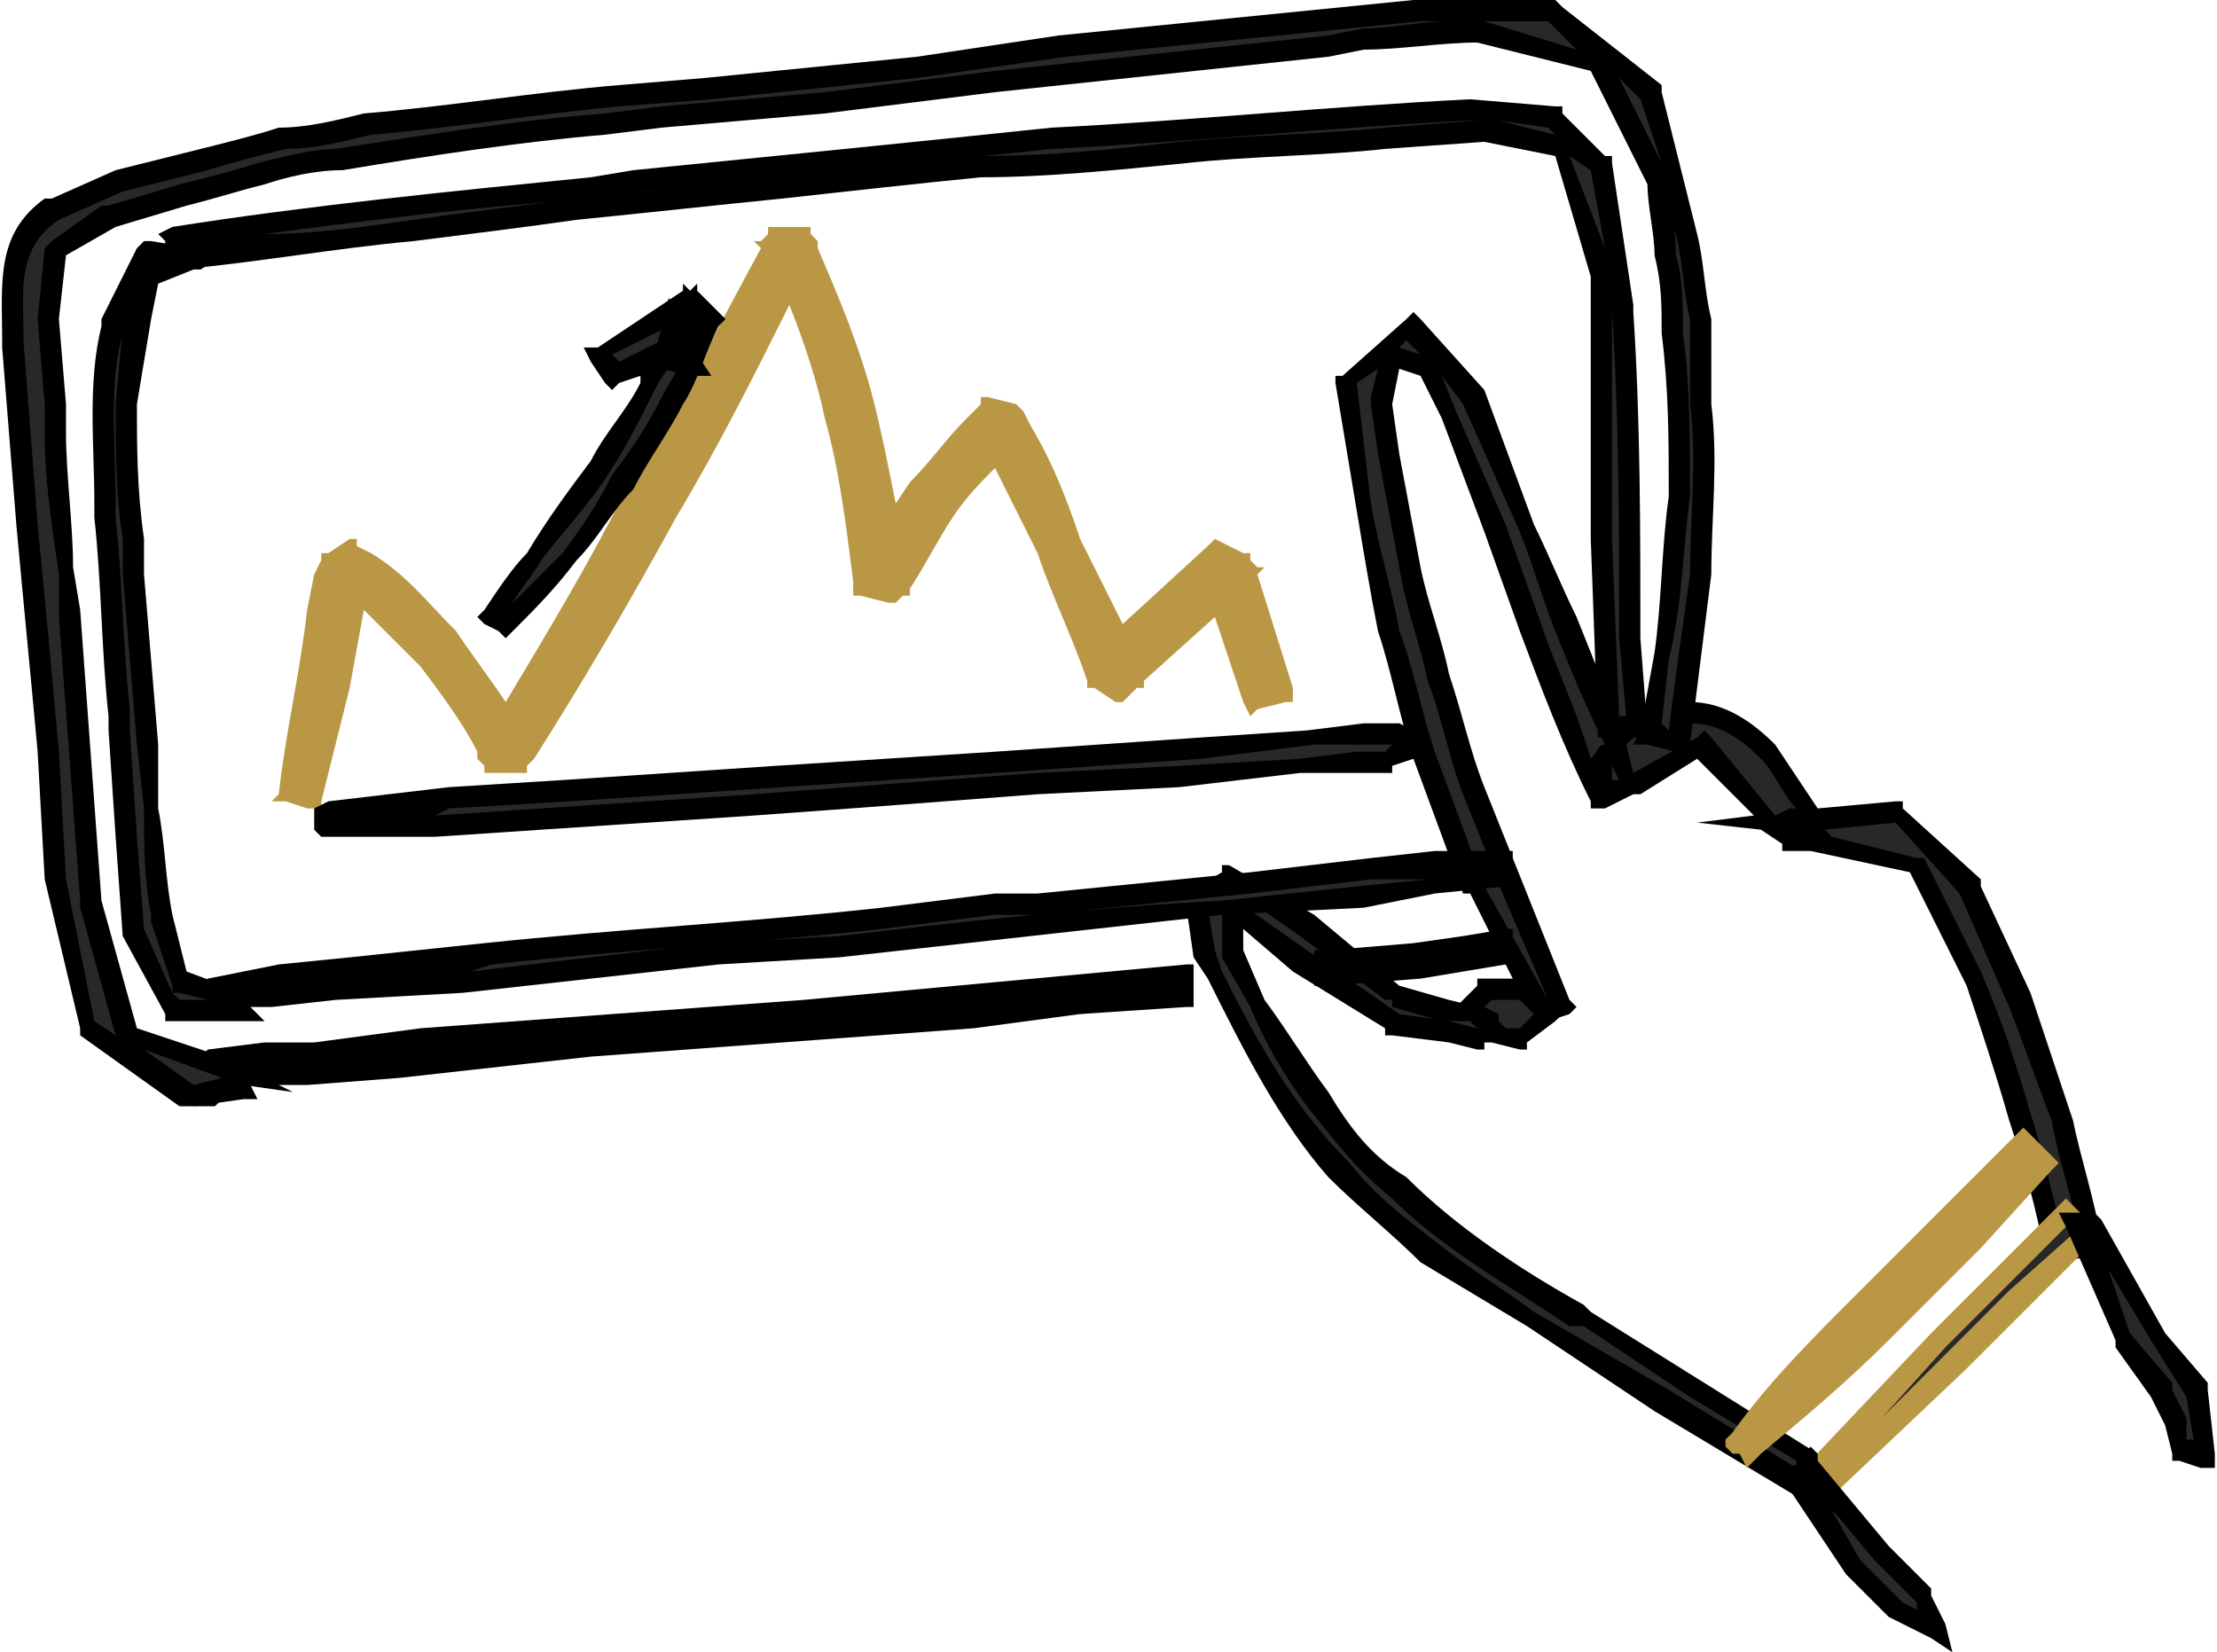 <?xml version="1.0" encoding="UTF-8"?>
<!DOCTYPE svg PUBLIC "-//W3C//DTD SVG 1.1//EN" "http://www.w3.org/Graphics/SVG/1.1/DTD/svg11.dtd">
<!-- Creator: CorelDRAW X7 -->
<svg xmlns="http://www.w3.org/2000/svg" xml:space="preserve" width="0.911in" height="0.679in" version="1.1" style="shape-rendering:geometricPrecision; text-rendering:geometricPrecision; image-rendering:optimizeQuality; fill-rule:evenodd; clip-rule:evenodd"
viewBox="0 0 312 233"
 xmlns:xlink="http://www.w3.org/1999/xlink">
 <defs>
  <style type="text/css">
   <![CDATA[
    .fil0 {fill:#282828;fill-rule:nonzero}
    .fil1 {fill:black;fill-rule:nonzero}
    .fil2 {fill:#B99745;fill-rule:nonzero}
   ]]>
  </style>
 </defs>
 <g id="Layer_x0020_1">
  <path class="fil0" d="M220 142l-7 -16 -5 -15c-4,-10 -7,-20 -9,-31l-3 -16 -1 -7 1 -7 5 2 3 6 6 17c5,12 10,25 15,37l5 -1 10 -6 12 13 3 1 15 3 8 16c5,13 9,26 12,39l4 -1c-2,-12 -5,-24 -10,-35l-7 -16 -10 -10 -15 1 3 0c-3,-6 -8,-15 -17,-16 -7,0 -14,5 -13,12l5 -1c-5,-12 -10,-24 -15,-37l-7 -18 -9 -10 -9 8 2 17c2,12 5,24 9,35l7 19 9 18 3 -1z"/>
  <g>
   <path class="fil1" d="M218 141l-6 -14 0 0 -6 -15 0 0c-2,-5 -3,-11 -5,-16 -1,-5 -3,-10 -4,-16l0 0 -3 -16 0 0 -1 -7 0 0 0 -1 1 -4 -3 2 2 17c1,6 3,12 4,18 2,5 3,11 5,17l7 19 9 16 0 0zm-3 -15l6 15 1 1 -1 1 -3 1 -1 1 -1 -1 -9 -18 -1 0 -7 -19 0 0c-2,-6 -3,-12 -5,-18 -1,-5 -2,-11 -3,-17l0 0 -3 -18 0 -1 1 0 9 -8 1 -1 1 1 9 10 0 0 0 0 7 19c2,4 4,9 6,13 2,5 4,10 6,15 2,-2 4,-3 7,-3 1,0 2,0 3,0l0 0c5,0 9,3 12,6 2,3 4,6 6,9l11 -1 1 0 0 1 11 10 0 0 0 1 7 15 0 0c2,6 4,12 6,18 1,5 3,11 4,17l0 2 -1 0 -5 1 -1 1 -1 -2c-1,-6 -3,-13 -5,-19l0 0c-2,-7 -4,-13 -6,-19l-8 -16 -14 -3 -3 0 -1 0 0 -1 -3 -2 -9 -1 8 -1 -8 -8 -8 5 1 0 -2 0 0 0 0 0 -4 2 -2 0 0 -1c-4,-8 -7,-16 -10,-24l-5 -14 0 0 -6 -16 -3 -6 -3 -1 -1 5 1 7 3 16c1,5 3,10 4,15l0 0c2,6 3,11 5,16l6 15zm-18 -77l3 1 -2 -2 -1 1zm6 4l2 5 0 0 7 16 0 0 5 14c2,6 5,12 7,19 1,-1 1,-2 2,-2 -3,-6 -5,-11 -7,-16 -2,-5 -3,-9 -5,-14l-8 -18 -3 -4zm24 57l1 0 -1 -2c0,1 0,1 0,2l0 0 0 0zm3 -1l9 -5 1 -1 1 1 9 11 2 -1 1 0c-2,-2 -3,-5 -5,-7 -3,-3 -6,-5 -10,-5l0 0c-1,0 -2,0 -2,0 -3,0 -5,1 -7,3l0 0 1 4zm28 9l12 3 1 0 0 0 8 16 0 0c3,7 5,13 7,20 2,6 3,12 5,18l2 0c-1,-6 -3,-11 -4,-17 -2,-5 -4,-11 -6,-16l-7 -16 -9 -10 -10 1 1 1zm-3 2l0 0 0 0z"/>
  </g>
  <polygon class="fil0" points="214,139 213,139 212,139 211,139 209,140 207,142 210,146 214,146 218,143 "/>
  <path class="fil1" d="M214 141l-1 0 -1 0 0 0 0 0 -1 0 -1 0 -1 1 2 3 3 0 2 -2 -2 -2zm-1 -3l1 0 1 0 0 0 4 4 1 1 -1 1 -4 3 0 1 -1 0 -4 -1 -1 0 -1 0 -2 -5 -1 0 1 -1 2 -2 0 -1 1 0 2 0 1 0 0 0 0 0 1 0z"/>
  <path class="fil0" d="M210 144l-2 -1 -4 0 -8 -3 -12 -10 -11 -6 -5 3 2 8c5,10 10,21 18,30 8,8 18,15 28,21l18 11 19 13 2 -4 -16 -10 -16 -10c-9,-6 -18,-11 -26,-18 -9,-8 -15,-17 -20,-27l-3 -7 -1 -6 10 8 13 8 8 2 4 0 2 -1 0 -1z"/>
  <path class="fil1" d="M208 145l-1 -1 -3 0 -1 0 0 0 -7 -2 0 -1 -1 0 -12 -9 -10 -7 0 1 1 1 10 7 13 9 7 1 4 1zm1 -3l2 1 0 1 0 0 0 0 1 1 -1 1 -2 1 0 1 -1 0 -4 -1 0 0 -8 -1 -1 0 0 -1 -13 -8 0 0 -7 -6 0 3 3 7 0 0c3,4 6,9 9,13 3,5 6,9 11,12 7,7 16,13 25,18l1 1 16 10 0 0 16 10 1 0 0 2 -2 3 -1 2 -1 -1 -20 -12 0 0 -18 -12 0 0c-5,-3 -10,-6 -15,-9 -4,-4 -9,-8 -13,-12l0 0c-7,-8 -12,-18 -17,-28l-2 -3 0 0 0 0 -1 -7 0 -1 0 -1 5 -3 0 -1 1 0 12 7 0 0 12 10 7 2 4 1 0 0 1 0zm-38 -16l-1 2 1 6 1 3c5,10 10,19 18,27l0 0c3,4 8,8 12,11 5,4 10,7 14,10l0 0 19 11 18 11 0 -1 -15 -9 -15 -10 -2 0c-9,-6 -18,-11 -25,-18 -5,-4 -8,-8 -12,-13 -3,-4 -6,-9 -8,-14l0 0 -4 -7 0 0 0 0 0 -7 -1 -2z"/>
  <polygon class="fil0" points="257,209 275,192 284,183 294,174 291,171 282,180 273,189 255,208 "/>
  <path class="fil2" d="M265 200l9 -9 9 -9 9 -8 -1 -1 -8 8 -9 9 0 0 -9 10zm12 -7l-19 18 -1 1 -1 -2 -2 -1 -1 -1 1 -1 18 -19 0 0 9 -9 0 0 9 -9 1 -1 1 1 3 3 1 1 -1 1 -9 9 0 0 -9 9 0 0z"/>
  <path class="fil2" d="M247 200l-2 3 1 2c8,-6 15,-13 21,-20l11 -10 10 -11 -3 -3 -10 10 -10 11c-7,7 -14,14 -20,21l2 1 2 -3 -2 -1z"/>
  <path class="fil2" d="M243 203l0 0 1 -1c5,-7 11,-13 17,-19l2 -2 11 -11 0 0 10 -10 1 -1 1 1 3 3 1 1 -1 1 -10 11 0 0 -10 10 0 0 -3 3c-6,6 -12,11 -18,16l-1 1 0 0 -1 1 -1 -2 -1 0 0 0 -1 -1 0 -1zm7 -3c5,-4 9,-9 14,-13l2 -3 11 -10 9 -10 -1 -1 -9 9 -10 11 0 0 -3 2c-4,5 -9,10 -13,15l0 0z"/>
  <polygon class="fil0" points="258,211 255,207 252,208 261,221 267,227 273,230 271,225 265,219 260,213 255,206 253,209 257,212 "/>
  <g>
   <path class="fil1" d="M256 205l0 0 0 1 5 6 5 6 6 6 0 1 0 0 2 4 1 4 -3 -2 -6 -3 0 0 0 0 -6 -6 0 0 -8 -12 -1 -1 0 0 0 0 -1 -2 2 0 2 -1 0 -1 1 -1 1 1zm2 8l4 7 6 6 2 1 0 -1 -6 -6 0 0 -5 -6 0 0 -1 -1 0 0 0 0zm3 -1l0 0 0 0z"/>
  </g>
  <polygon class="fil0" points="292,172 299,189 305,196 306,200 307,205 310,205 309,196 304,188 295,173 "/>
  <path class="fil1" d="M297 179l3 9 6 7 0 1 0 0 2 4 0 0 0 0 0 3 1 0 -1 -6 -5 -8 0 0 -6 -10zm1 10l-7 -16 -1 -2 2 0 3 0 0 0 1 1 9 16 6 7 0 1 0 0 1 9 0 2 -2 0 -3 -1 -1 0 0 -1 -1 -4 -2 -4 -5 -7 0 0 0 -1z"/>
  <path class="fil0" d="M29 141l9 0 9 -1 18 -2c12,-1 24,-2 35,-3 24,-2 48,-5 72,-7l20 -2 9 -1 11 -1 -1 -2 -9 0 -9 1 -17 1c-12,1 -24,3 -36,4 -24,2 -48,4 -71,7l-20 2 -10 1 -10 2 0 1z"/>
  <path class="fil1" d="M38 142l-9 0 -1 0 0 -1 0 -1 -1 -1 2 -1 10 -2 0 0 10 -1 19 -2 0 0c19,-2 38,-3 56,-5l16 -2 6 0c10,-1 20,-2 30,-3l17 -2 9 -1 0 0 9 0 2 0 0 1 0 2 0 2 -1 0 -10 1 0 0 -10 2 0 0 -20 1c-18,2 -36,4 -54,6l-17 1 -18 2 0 0 -18 2 0 0 -18 1 0 0 -9 1 0 0zm28 -5l17 -2 17 -2 0 0 18 -1c17,-2 35,-4 54,-5l0 0 19 -2 10 -1 -8 0 -17 2c-10,1 -20,2 -30,3l-6 0 -16 2c-18,2 -37,3 -55,5l-3 1z"/>
  <polygon class="fil0" points="29,155 30,154 31,154 32,154 32,153 31,153 30,153 29,154 29,155 "/>
  <polygon class="fil1" points="31,155 30,156 30,156 29,156 28,156 27,156 28,154 28,153 28,153 28,153 29,152 29,152 30,151 30,151 31,151 33,151 34,152 34,153 33,154 33,155 32,155 31,155 "/>
  <path class="fil0" d="M33 151l-2 0 -1 1 6 0 7 -1 13 -1c9,-1 18,-1 27,-2 18,-2 36,-3 54,-5 10,-1 20,-2 30,-2l0 -3c-36,3 -72,6 -107,9l-16 1 -7 1 -7 1 -1 1 5 1 -1 -1z"/>
  <path class="fil1" d="M30 154l-5 0 2 -2 -1 0 1 -2 1 -1 1 -1 0 0 8 -1 0 0 7 0 15 -2 54 -4 54 -5 1 0 0 2 0 3 0 1 -1 0 -15 1 -15 2 -54 4 -18 2 -9 1 0 0 -13 1 -4 0 2 1 -7 -1 -4 1zm112 -13l10 -1 14 -1 0 0 -24 2z"/>
  <polygon class="fil0" points="187,138 200,136 206,136 212,135 212,133 206,133 200,134 187,136 "/>
  <polygon class="fil1" points="200,138 187,139 185,139 185,138 185,136 185,134 187,134 199,133 206,132 206,132 212,131 213,131 213,132 213,135 214,136 212,136 206,137 206,137 "/>
  <path class="fil0" d="M24 36c19,-2 38,-4 57,-6 19,-3 38,-4 57,-6 19,-2 38,-3 57,-5l14 0 11 2 5 18c1,21 1,42 1,64l4 0c0,-20 -1,-40 -1,-59l-4 -21 -6 -6 -12 -1c-39,2 -78,5 -118,10 -21,2 -43,4 -65,8l0 2z"/>
  <path class="fil1" d="M37 33c7,0 14,-1 21,-2 7,-1 15,-2 23,-3 9,-1 19,-2 28,-3 10,-1 20,-2 29,-3l0 0c10,0 19,-1 28,-2 10,-1 19,-1 29,-2l13 -1 -1 0c-20,1 -39,3 -59,4 -19,2 -39,4 -58,6l-6 1c-16,1 -32,3 -47,5zm21 1c-11,1 -22,3 -33,4l-2 0 0 -2 0 -2 -1 -1 2 -1c19,-3 39,-5 59,-7l6 -1c20,-2 40,-4 59,-6 20,-1 39,-3 59,-4l0 0 12 1 1 0 0 1 6 6 1 0 0 1 3 20 0 1c1,15 1,31 1,46l1 13 0 1 -2 0 -4 0 -1 0 0 -1 -1 -27c0,-12 0,-25 0,-37l-5 -17 -10 -2 -14 1 0 0c-9,1 -19,1 -28,2 -10,1 -20,2 -29,2l0 0c-10,1 -19,2 -28,3 -10,1 -19,2 -29,3 -7,1 -15,2 -23,3zm153 -17l8 2 -1 -1 -7 -1zm10 5l5 13 -2 -11 -3 -2zm6 19c0,12 0,24 0,35l1 25 1 0 -1 -11 0 0c0,-15 0,-31 -1,-46l0 -3z"/>
  <path class="fil0" d="M27 37l-6 -1 -5 10c-3,9 -2,18 -1,27 0,10 1,20 2,30l0 15 1 14 6 11 10 0 -1 -2 -8 -2 -3 -10c-1,-8 -1,-16 -2,-24 0,-8 -1,-16 -1,-24 -1,-8 -2,-16 -1,-24l1 -13 2 -6 6 -1 0 0z"/>
  <path class="fil1" d="M21 34l6 1 4 1 -3 2 0 0 0 0 -1 0 -5 2 -1 5 -2 12c0,6 0,12 1,19l0 0 0 5 0 0 1 12 0 0 1 12 0 0 0 9c1,5 1,10 2,15l2 8 8 3 0 0 0 0 1 2 2 2 -3 0 -10 0 -1 0 0 -1 -6 -11 0 0 0 0 -1 -14 0 0 -1 -15 0 -2c-1,-9 -1,-19 -2,-28l0 -2c0,-8 -1,-17 1,-25l0 0 0 -1 5 -10 1 -1 1 0zm-4 12l0 1c-2,7 -1,16 -1,24l0 2 0 0c1,9 1,18 2,27l0 3 1 15 1 13 4 9 0 -1 -3 -9 0 0 0 -1c-1,-5 -1,-10 -1,-15l-1 -9 -1 -12 -1 -12 0 -5c-1,-6 -1,-13 -1,-19l0 0 1 -11zm7 94l1 1 4 0 -4 -1 -1 0z"/>
  <path class="fil0" d="M33 152l-15 -6 -6 -19c-1,-15 -2,-31 -3,-46 -1,-8 -1,-16 -2,-24l-1 -12 1 -10 8 -4 11 -4c7,-2 14,-3 21,-5 15,-2 31,-4 46,-5 15,-2 31,-4 47,-5 15,-2 31,-4 47,-6 7,0 14,-1 21,-2l17 5 8 16c2,7 2,15 3,22 1,15 0,30 -2,45l-2 12 4 1c3,-16 4,-32 4,-48 0,-8 -1,-16 -2,-24l-5 -20 -14 -11 -19 -1c-17,2 -34,4 -50,6 -17,2 -34,3 -50,5 -16,2 -33,4 -49,6 -7,1 -15,2 -23,4l-11 4 -10 4c-7,4 -6,12 -5,19 0,8 1,16 2,25 1,16 2,33 3,50l5 20 14 11 8 -2 -1 -1z"/>
  <path class="fil1" d="M31 152l-11 -4 7 5 4 -1zm-12 -7l15 5 0 1 1 0 0 2 1 2 -2 0 -7 1 -1 0 -1 0 -14 -10 0 -1 0 0 -5 -21 0 0 -1 -18c-1,-11 -2,-21 -3,-32l-2 -25 0 -1c0,-8 -1,-15 6,-20l1 0 9 -4 0 0 12 -3 0 0c4,-1 8,-2 11,-3 4,0 8,-1 12,-2 12,-1 24,-3 36,-4l12 -1 30 -3 20 -3 50 -5 1 0 19 0 0 0 1 1 14 11 0 0 0 1 5 20 0 0c1,4 1,8 2,12 0,4 0,8 0,12 1,8 0,16 0,24 -1,8 -2,16 -3,24l-1 1 -1 0 -4 -1 -2 0 1 -2 2 -11 0 0c1,-7 1,-15 2,-22 0,-8 0,-15 -1,-23 0,-4 0,-7 -1,-11 0,-3 -1,-7 -1,-10l-8 -16 -16 -4c-5,0 -11,1 -16,1l0 0 -5 1 0 0 -47 5 -24 3 -23 2 -8 1c-12,1 -25,3 -37,5 -4,0 -8,1 -11,2 -4,1 -7,2 -11,3l-10 3 -7 4 -1 9 1 12 0 4c0,6 1,13 1,19l0 0 1 6c1,14 2,27 3,41l5 18zm-3 1l-5 -18 0 -1 0 0c-1,-13 -2,-27 -3,-40l0 -6c-1,-7 -2,-13 -2,-20l0 -4 0 0 -1 -12 0 0 1 -10 0 0 1 -1 7 -5 1 0 0 0 10 -3 0 0c4,-1 8,-2 11,-3 4,-1 8,-2 11,-2 13,-2 25,-4 38,-5l8 -1 23 -2 24 -3 47 -5 5 -1c4,0 8,-1 12,-1l-4 0 -50 5 -21 3 -29 3 0 0 -13 1c-11,1 -23,3 -35,4l0 0c-4,1 -8,2 -12,2 -4,1 -8,2 -11,3l-12 3 -9 4c-6,4 -5,10 -5,16l0 1 2 26c1,10 2,21 3,32l1 18 4 20 3 2zm193 -143l13 4 -4 -4 -9 0zm19 8l6 12 -3 -9 -3 -3zm7 19c1,2 1,4 1,6 1,3 1,7 1,11 1,7 1,15 1,23 -1,7 -1,15 -3,23l0 0 -1 9 1 1c1,-8 2,-15 3,-22 0,-8 1,-16 0,-24 0,-4 0,-8 0,-12 -1,-4 -1,-8 -2,-12l-1 -3z"/>
  <path class="fil2" d="M43 112l4 -16 4 -16 -4 2c10,6 17,15 22,25l4 0c15,-22 28,-47 40,-71l-4 0c7,14 12,30 12,46l5 2c4,-9 10,-16 16,-23l-4 0c7,11 12,23 16,35l4 1 17 -16 -5 -1 7 19 4 -1 -6 -19 -4 -1 -16 15 4 1c-5,-12 -10,-24 -17,-36l-3 0c-7,7 -13,15 -17,23l4 1c-1,-16 -6,-33 -13,-48l-4 0c-12,24 -26,48 -40,71l4 0c-6,-10 -14,-20 -23,-27l-4 1c-2,11 -5,22 -6,33l3 0z"/>
  <path class="fil2" d="M42 111l4 -15 0 0 2 -12 -1 -1 -1 4c-1,8 -3,16 -4,24l0 0zm7 -14l-4 16 0 1 -2 0 -3 -1 -2 0 1 -1c1,-9 3,-17 4,-26l1 -5 0 0 0 0 1 -2 0 -1 1 0 3 -2 1 0 0 1 2 1 1 0 -1 0c5,3 8,7 12,11 2,3 5,7 7,10 6,-10 12,-20 17,-30 7,-11 13,-23 19,-34l-1 -1 1 0 1 -1 0 -1 1 0 4 0 1 0 0 1 1 1 0 0 0 1c3,7 6,14 8,22 1,4 2,9 3,14l2 -3c3,-3 5,-6 8,-9l0 0 0 0 2 -2 0 -1 1 0 4 1 0 0 1 1 1 2 0 0 0 0c3,5 5,10 7,16l0 0c2,4 4,8 6,12l12 -11 1 -1 0 0 4 2 1 0 0 1 1 1 1 0 -1 1 5 16 0 2 -1 0 -4 1 -1 1 -1 -2 -4 -12 -10 9 0 1 -1 0 -1 1 -1 1 -1 0 -3 -2 -1 0 0 -1c-2,-6 -5,-12 -7,-18 -2,-4 -4,-8 -6,-12 -2,2 -4,4 -6,7 -2,3 -4,7 -6,10l0 1 -1 0 0 0 -1 1 -1 0 -4 -1 -1 0 0 -2 0 0 0 0 0 0c-1,-8 -2,-16 -4,-23 -1,-5 -3,-11 -5,-16 -5,10 -10,20 -16,30l0 0c-6,11 -13,23 -20,34l1 0 -1 0 -1 1 0 1 -1 0 -4 0 -1 0 0 -1 -1 -1 0 0 0 -1c-2,-4 -5,-8 -8,-12 -3,-3 -5,-5 -8,-8l-2 11 0 0zm3 -16l-1 2c4,3 7,6 10,9 3,4 6,7 8,11l0 -1c-2,-4 -5,-8 -8,-11 -3,-3 -6,-7 -9,-10zm22 23c6,-11 13,-22 19,-32 5,-11 11,-21 16,-32l-1 -2c-5,11 -11,22 -17,33 -6,10 -12,21 -18,31l1 2zm39 -66l-1 2c3,6 5,12 7,18 2,6 3,12 4,19l1 -2c-1,-6 -2,-12 -4,-18 -2,-6 -4,-13 -7,-19zm14 40c2,-2 3,-5 5,-7 2,-3 4,-5 6,-8l-1 -1c-2,2 -4,5 -6,8 -2,2 -3,3 -4,5l0 3zm16 -16l-1 2c2,4 4,9 6,13 3,5 4,10 6,15l2 -1c-2,-5 -4,-10 -6,-14 -2,-5 -5,-10 -7,-15zm17 31l10 -10 -1 -1 -10 9 1 2zm15 -10l-2 1 4 13 2 0 -4 -14zm-51 -3l0 0 0 0 0 0z"/>
  <path class="fil0" d="M46 116l15 0 15 -1c10,-1 20,-1 30,-2 20,-1 40,-3 60,-4l17 -1 8 -1 4 0 3 -1 0 -2 -2 -1 -4 0 -7 1 -16 1c-10,1 -19,1 -29,2 -20,2 -40,3 -61,5l-16 1 -17 2 0 1z"/>
  <path class="fil1" d="M61 115l0 0 15 -1 30 -2 0 0c13,-1 26,-2 40,-3l20 -1 17 -1 8 -1 4 0 1 -1 0 0 -4 0 0 0 -7 0 -16 2 -29 2 -30 2 -30 2 0 0 -17 1 -2 1zm0 3l-15 0 -1 0 -1 -1 0 -2 0 -1 2 -1 17 -2 0 0 16 -1 30 -2 0 0 31 -2 29 -2 15 -1 8 -1 4 0 0 0 1 0 2 1 1 1 0 0 0 2 0 1 -1 0 -3 1 0 1 -1 0 -4 0 -8 0 -17 2 -20 1c-13,1 -26,2 -40,3l-30 2 0 0 -15 1 0 0z"/>
  <path class="fil0" d="M71 88c7,-6 12,-13 17,-20 5,-7 9,-15 12,-23l-3 -3 -13 8 2 3 13 -7 -2 -3c-4,8 -8,15 -13,23 -4,7 -10,13 -15,20l2 2z"/>
  <path class="fil1" d="M72 85c2,-2 5,-5 7,-7 3,-4 5,-7 7,-11l0 0c3,-4 5,-7 7,-11 1,-2 3,-5 4,-7l-2 1c-1,2 -2,3 -3,5 -2,4 -4,8 -6,11 -3,5 -7,9 -10,13 -1,2 -3,4 -4,6zm9 -6c-3,4 -6,7 -9,10l-1 1 -1 -1 -2 -1 -1 -1 1 -1c2,-3 4,-6 6,-8l0 0c3,-5 6,-9 9,-13 2,-4 5,-7 7,-11l0 -1 -3 1 -1 1 -1 -1 -2 -3 -1 -2 2 0 12 -8 0 -1 1 1 1 -1 0 1 3 3 1 1 0 0 -1 1 1 0 -1 0c-2,4 -3,8 -5,11l0 0c-2,4 -5,8 -7,12l0 0c-3,3 -5,7 -8,10zm13 -33l-8 4 1 1 6 -3 1 -2z"/>
  <polygon class="fil0" points="95,46 93,50 97,51 96,50 96,50 96,50 96,50 96,50 96,49 96,49 95,49 95,49 95,49 95,49 95,49 95,49 95,49 96,48 "/>
  <polygon class="fil1" points="92,50 93,46 94,42 96,46 96,46 97,46 97,48 97,48 97,49 98,50 100,53 97,53 93,52 91,51 "/>
 </g>
</svg>

